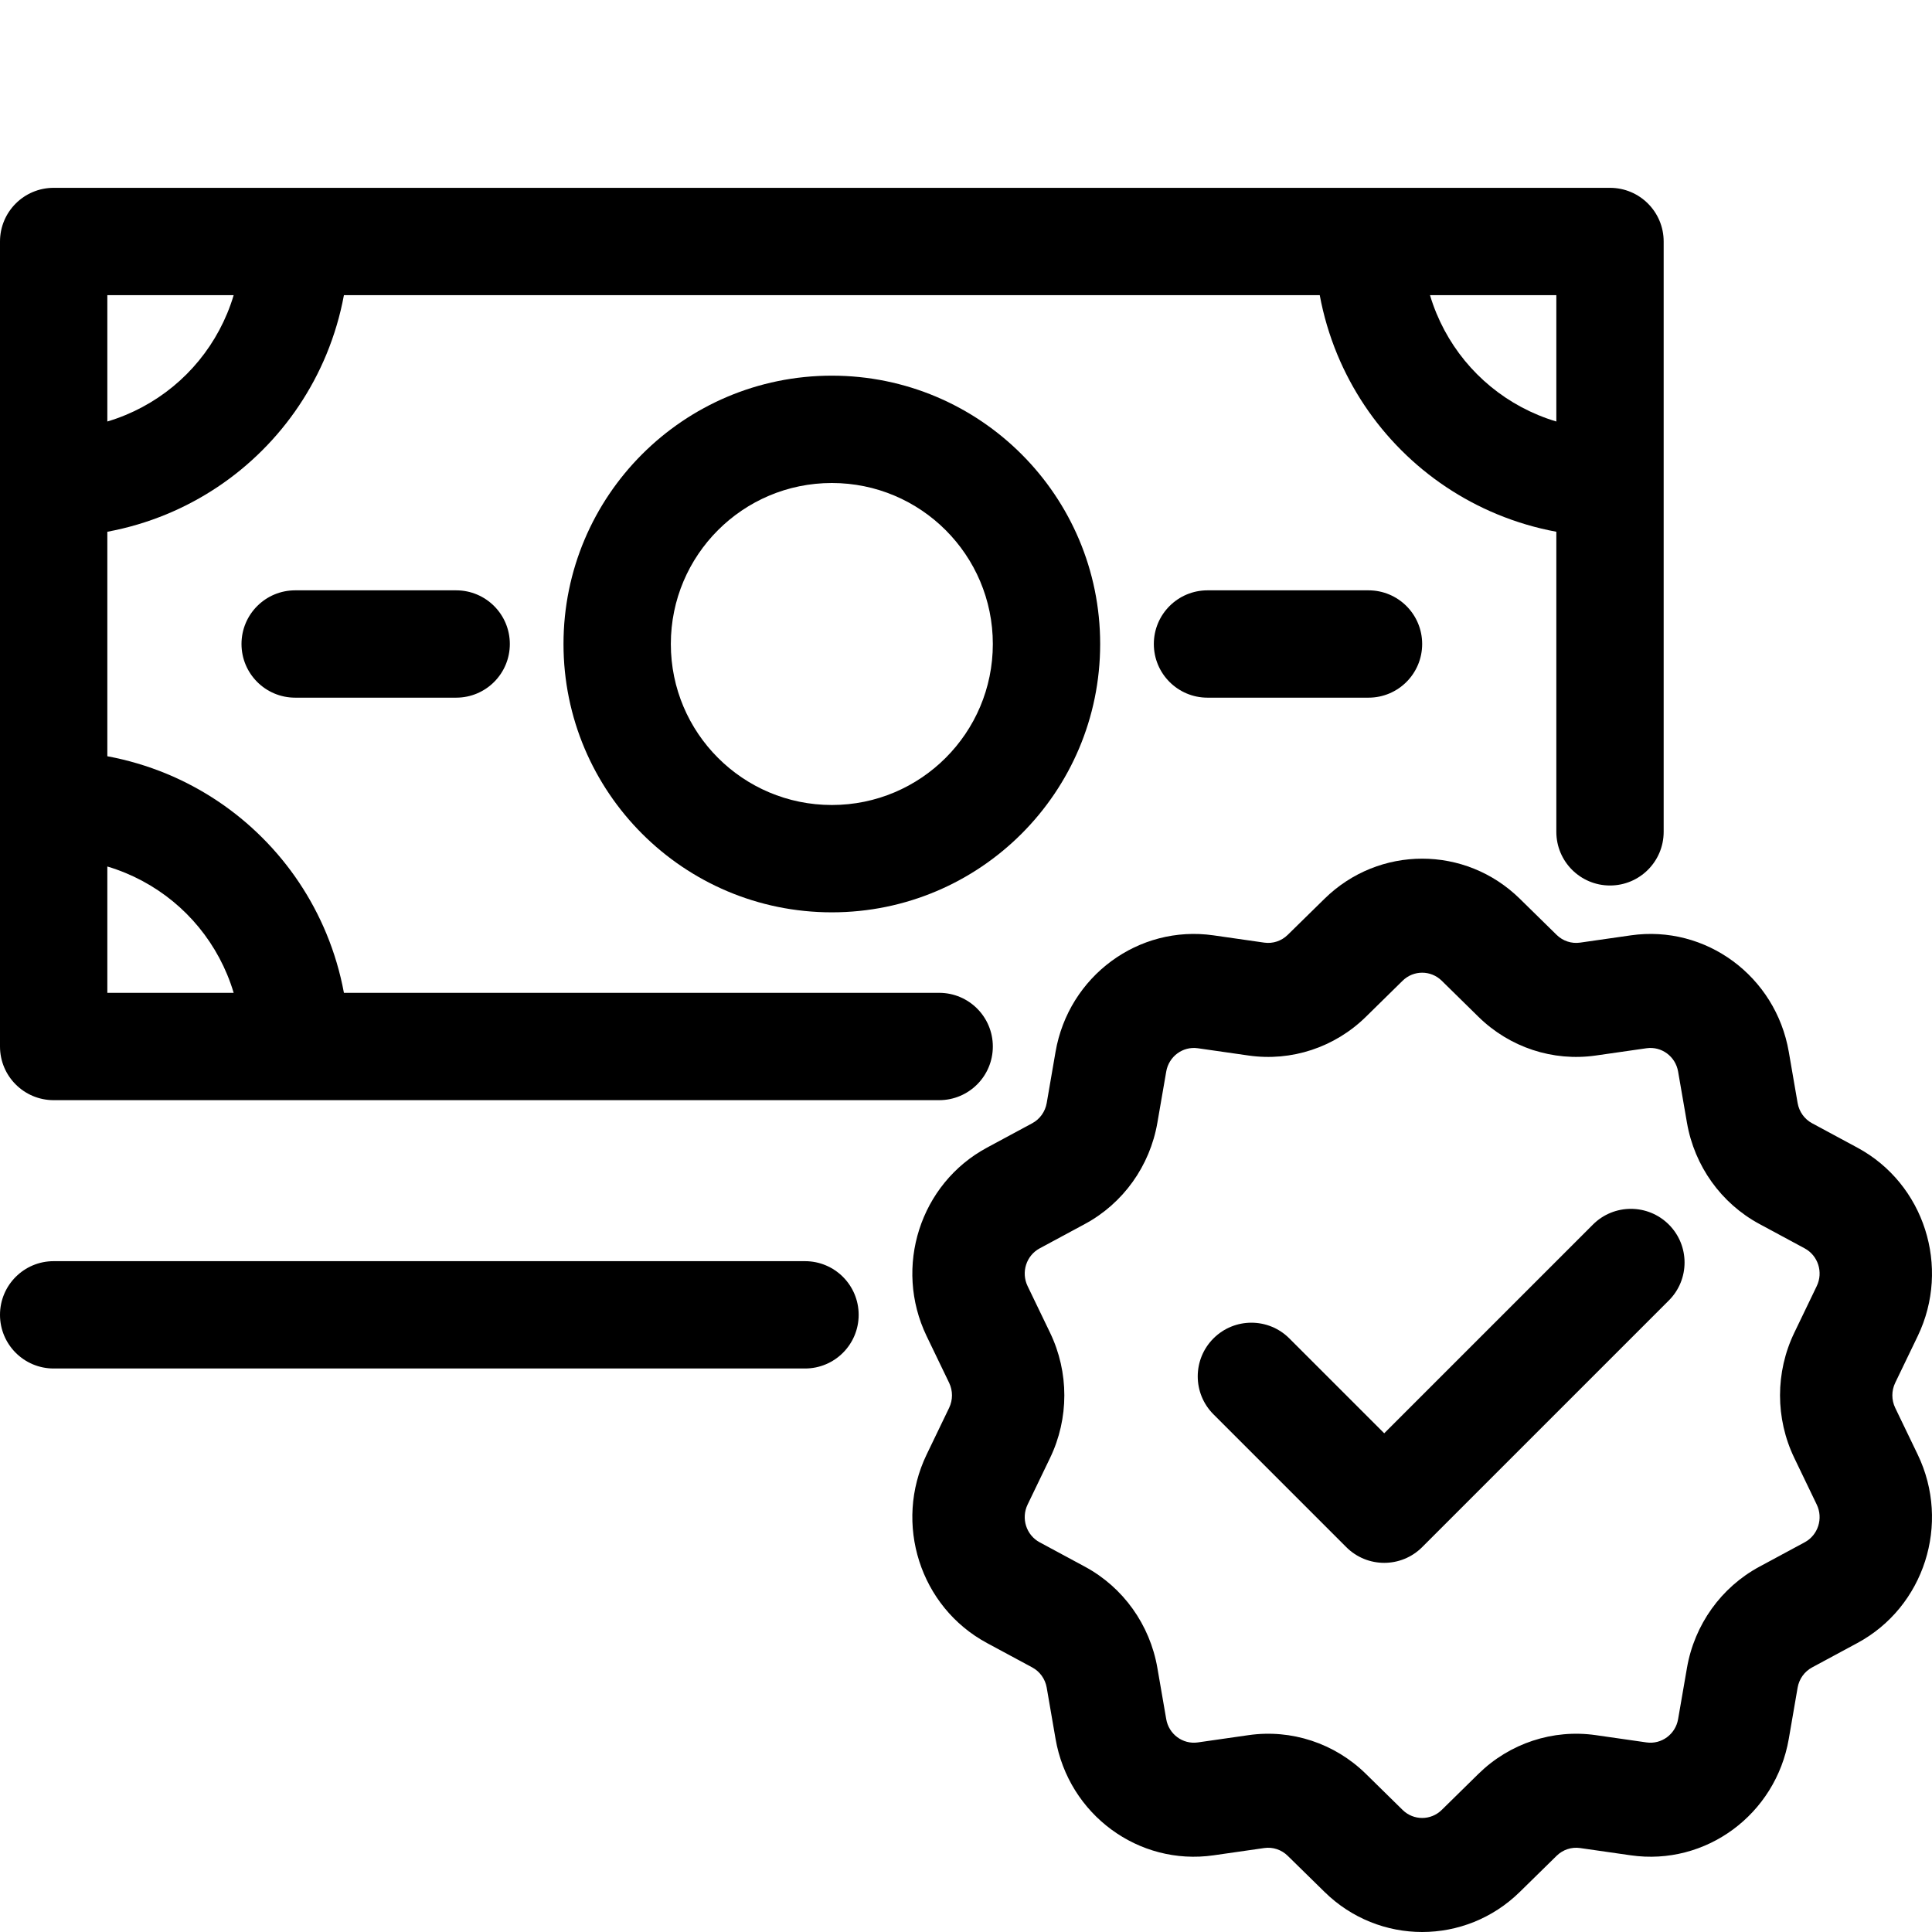 <svg width="72" height="72" viewBox="0 0 72 72" fill="none" xmlns="http://www.w3.org/2000/svg">
<path d="M45.222 49.879C46.003 49.098 47.269 49.098 48.05 49.879L51.586 53.414L59.364 45.636C60.145 44.855 61.411 44.855 62.193 45.636C62.974 46.417 62.974 47.683 62.193 48.464L53 57.657C52.219 58.438 50.953 58.438 50.172 57.657L45.222 52.707C44.441 51.926 44.441 50.66 45.222 49.879Z" fill="black"/>
<path fill-rule="evenodd" clip-rule="evenodd" d="M56.639 33.494C54.61 31.502 51.39 31.502 49.361 33.494L47.989 34.84C47.757 35.068 47.435 35.175 47.115 35.129L45.226 34.858C42.431 34.456 39.825 36.377 39.337 39.199L39.008 41.106C38.952 41.429 38.753 41.708 38.467 41.861L36.782 42.769C34.288 44.112 33.293 47.22 34.533 49.794L35.371 51.533C35.513 51.828 35.513 52.172 35.371 52.467L34.533 54.206C33.293 56.78 34.288 59.888 36.782 61.231L38.467 62.139C38.753 62.292 38.952 62.571 39.008 62.894L39.337 64.801C39.825 67.623 42.431 69.544 45.226 69.142L47.115 68.871C47.435 68.825 47.757 68.932 47.989 69.16L49.361 70.506C51.39 72.498 54.61 72.498 56.639 70.506L58.011 69.16C58.243 68.932 58.565 68.825 58.885 68.871L60.774 69.142C63.569 69.544 66.175 67.623 66.663 64.801L66.992 62.894C67.048 62.571 67.247 62.292 67.533 62.139L69.218 61.231C71.712 59.888 72.707 56.78 71.467 54.206L70.629 52.467C70.487 52.172 70.487 51.828 70.629 51.533L71.467 49.794C72.707 47.22 71.712 44.112 69.218 42.769L67.533 41.861C67.247 41.708 67.048 41.429 66.992 41.106L66.663 39.199C66.175 36.377 63.569 34.456 60.774 34.858L58.885 35.129C58.565 35.175 58.243 35.068 58.011 34.84L56.639 33.494ZM52.272 36.548C52.678 36.15 53.322 36.15 53.728 36.548L55.099 37.895C56.26 39.034 57.873 39.566 59.471 39.336L61.361 39.065C61.92 38.985 62.441 39.369 62.538 39.934L62.868 41.841C63.147 43.454 64.144 44.847 65.57 45.615L67.255 46.523C67.754 46.791 67.953 47.413 67.705 47.928L66.868 49.667C66.159 51.139 66.159 52.861 66.868 54.333L67.705 56.072C67.953 56.587 67.754 57.209 67.255 57.477L65.57 58.385C64.144 59.153 63.147 60.546 62.868 62.159L62.538 64.067C62.441 64.631 61.92 65.015 61.361 64.935L59.471 64.664C57.873 64.434 56.26 64.966 55.099 66.105L53.728 67.452C53.322 67.85 52.678 67.85 52.272 67.452L50.901 66.105C49.74 64.966 48.127 64.434 46.529 64.664L44.639 64.935C44.08 65.015 43.559 64.631 43.462 64.067L43.132 62.159C42.853 60.546 41.856 59.153 40.43 58.385L38.745 57.477C38.246 57.209 38.047 56.587 38.295 56.072L39.133 54.333C39.842 52.861 39.842 51.139 39.133 49.667L38.295 47.928C38.047 47.413 38.246 46.791 38.745 46.523L40.43 45.615C41.856 44.847 42.853 43.454 43.132 41.841L43.462 39.934C43.559 39.369 44.08 38.985 44.639 39.065L46.529 39.336C48.127 39.566 49.74 39.034 50.901 37.895L52.272 36.548Z" fill="black"/>
<path fill-rule="evenodd" clip-rule="evenodd" d="M0 9C0 7.895 0.895 7 2 7H60C61.105 7 62 7.895 62 9V31C62 32.105 61.105 33 60 33C58.895 33 58 32.105 58 31V19.817C57.244 19.677 56.504 19.458 55.791 19.163C54.456 18.61 53.243 17.8 52.222 16.778C51.2 15.757 50.39 14.544 49.837 13.21C49.542 12.496 49.323 11.756 49.183 11H12.817C12.677 11.756 12.458 12.496 12.163 13.21C11.61 14.544 10.8 15.757 9.778 16.778C8.757 17.8 7.544 18.61 6.21 19.163C5.496 19.458 4.756 19.677 4 19.817V28.183C4.756 28.323 5.496 28.542 6.21 28.837C7.544 29.39 8.757 30.2 9.778 31.222C10.8 32.243 11.61 33.456 12.163 34.791C12.458 35.504 12.677 36.244 12.817 37H35C36.105 37 37 37.895 37 39C37 40.105 36.105 41 35 41H2C0.895 41 0 40.105 0 39V9ZM53.292 11C53.36 11.23 53.441 11.456 53.533 11.679C53.885 12.528 54.4 13.3 55.05 13.95C55.7 14.6 56.472 15.115 57.321 15.467C57.544 15.559 57.77 15.64 58 15.708V11H53.292ZM4 11H8.708C8.64 11.23 8.559 11.456 8.467 11.679C8.115 12.528 7.6 13.3 6.95 13.95C6.3 14.6 5.528 15.115 4.679 15.467C4.456 15.559 4.23 15.64 4 15.708V11ZM8.708 37C8.64 36.77 8.559 36.544 8.467 36.321C8.115 35.472 7.6 34.7 6.95 34.05C6.3 33.4 5.528 32.885 4.679 32.533C4.456 32.441 4.23 32.36 4 32.292V37H8.708Z" fill="black"/>
<path fill-rule="evenodd" clip-rule="evenodd" d="M21 24C21 18.477 25.477 14 31 14C36.523 14 41 18.477 41 24C41 29.523 36.523 34 31 34C25.477 34 21 29.523 21 24ZM31 18C27.686 18 25 20.686 25 24C25 27.314 27.686 30 31 30C34.314 30 37 27.314 37 24C37 20.686 34.314 18 31 18Z" fill="black"/>
<path d="M9 24C9 22.895 9.895 22 11 22L17 22C18.105 22 19 22.895 19 24C19 25.105 18.105 26 17 26H11C9.895 26 9 25.105 9 24Z" fill="black"/>
<path d="M2 47C0.895 47 0 47.895 0 49C0 50.105 0.895 51 2 51L30 51C31.105 51 32 50.105 32 49C32 47.895 31.105 47 30 47L2 47Z" fill="black"/>
<path d="M45 22C43.895 22 43 22.895 43 24C43 25.105 43.895 26 45 26H51C52.105 26 53 25.105 53 24C53 22.895 52.105 22 51 22L45 22Z" fill="black"/>
</svg>
